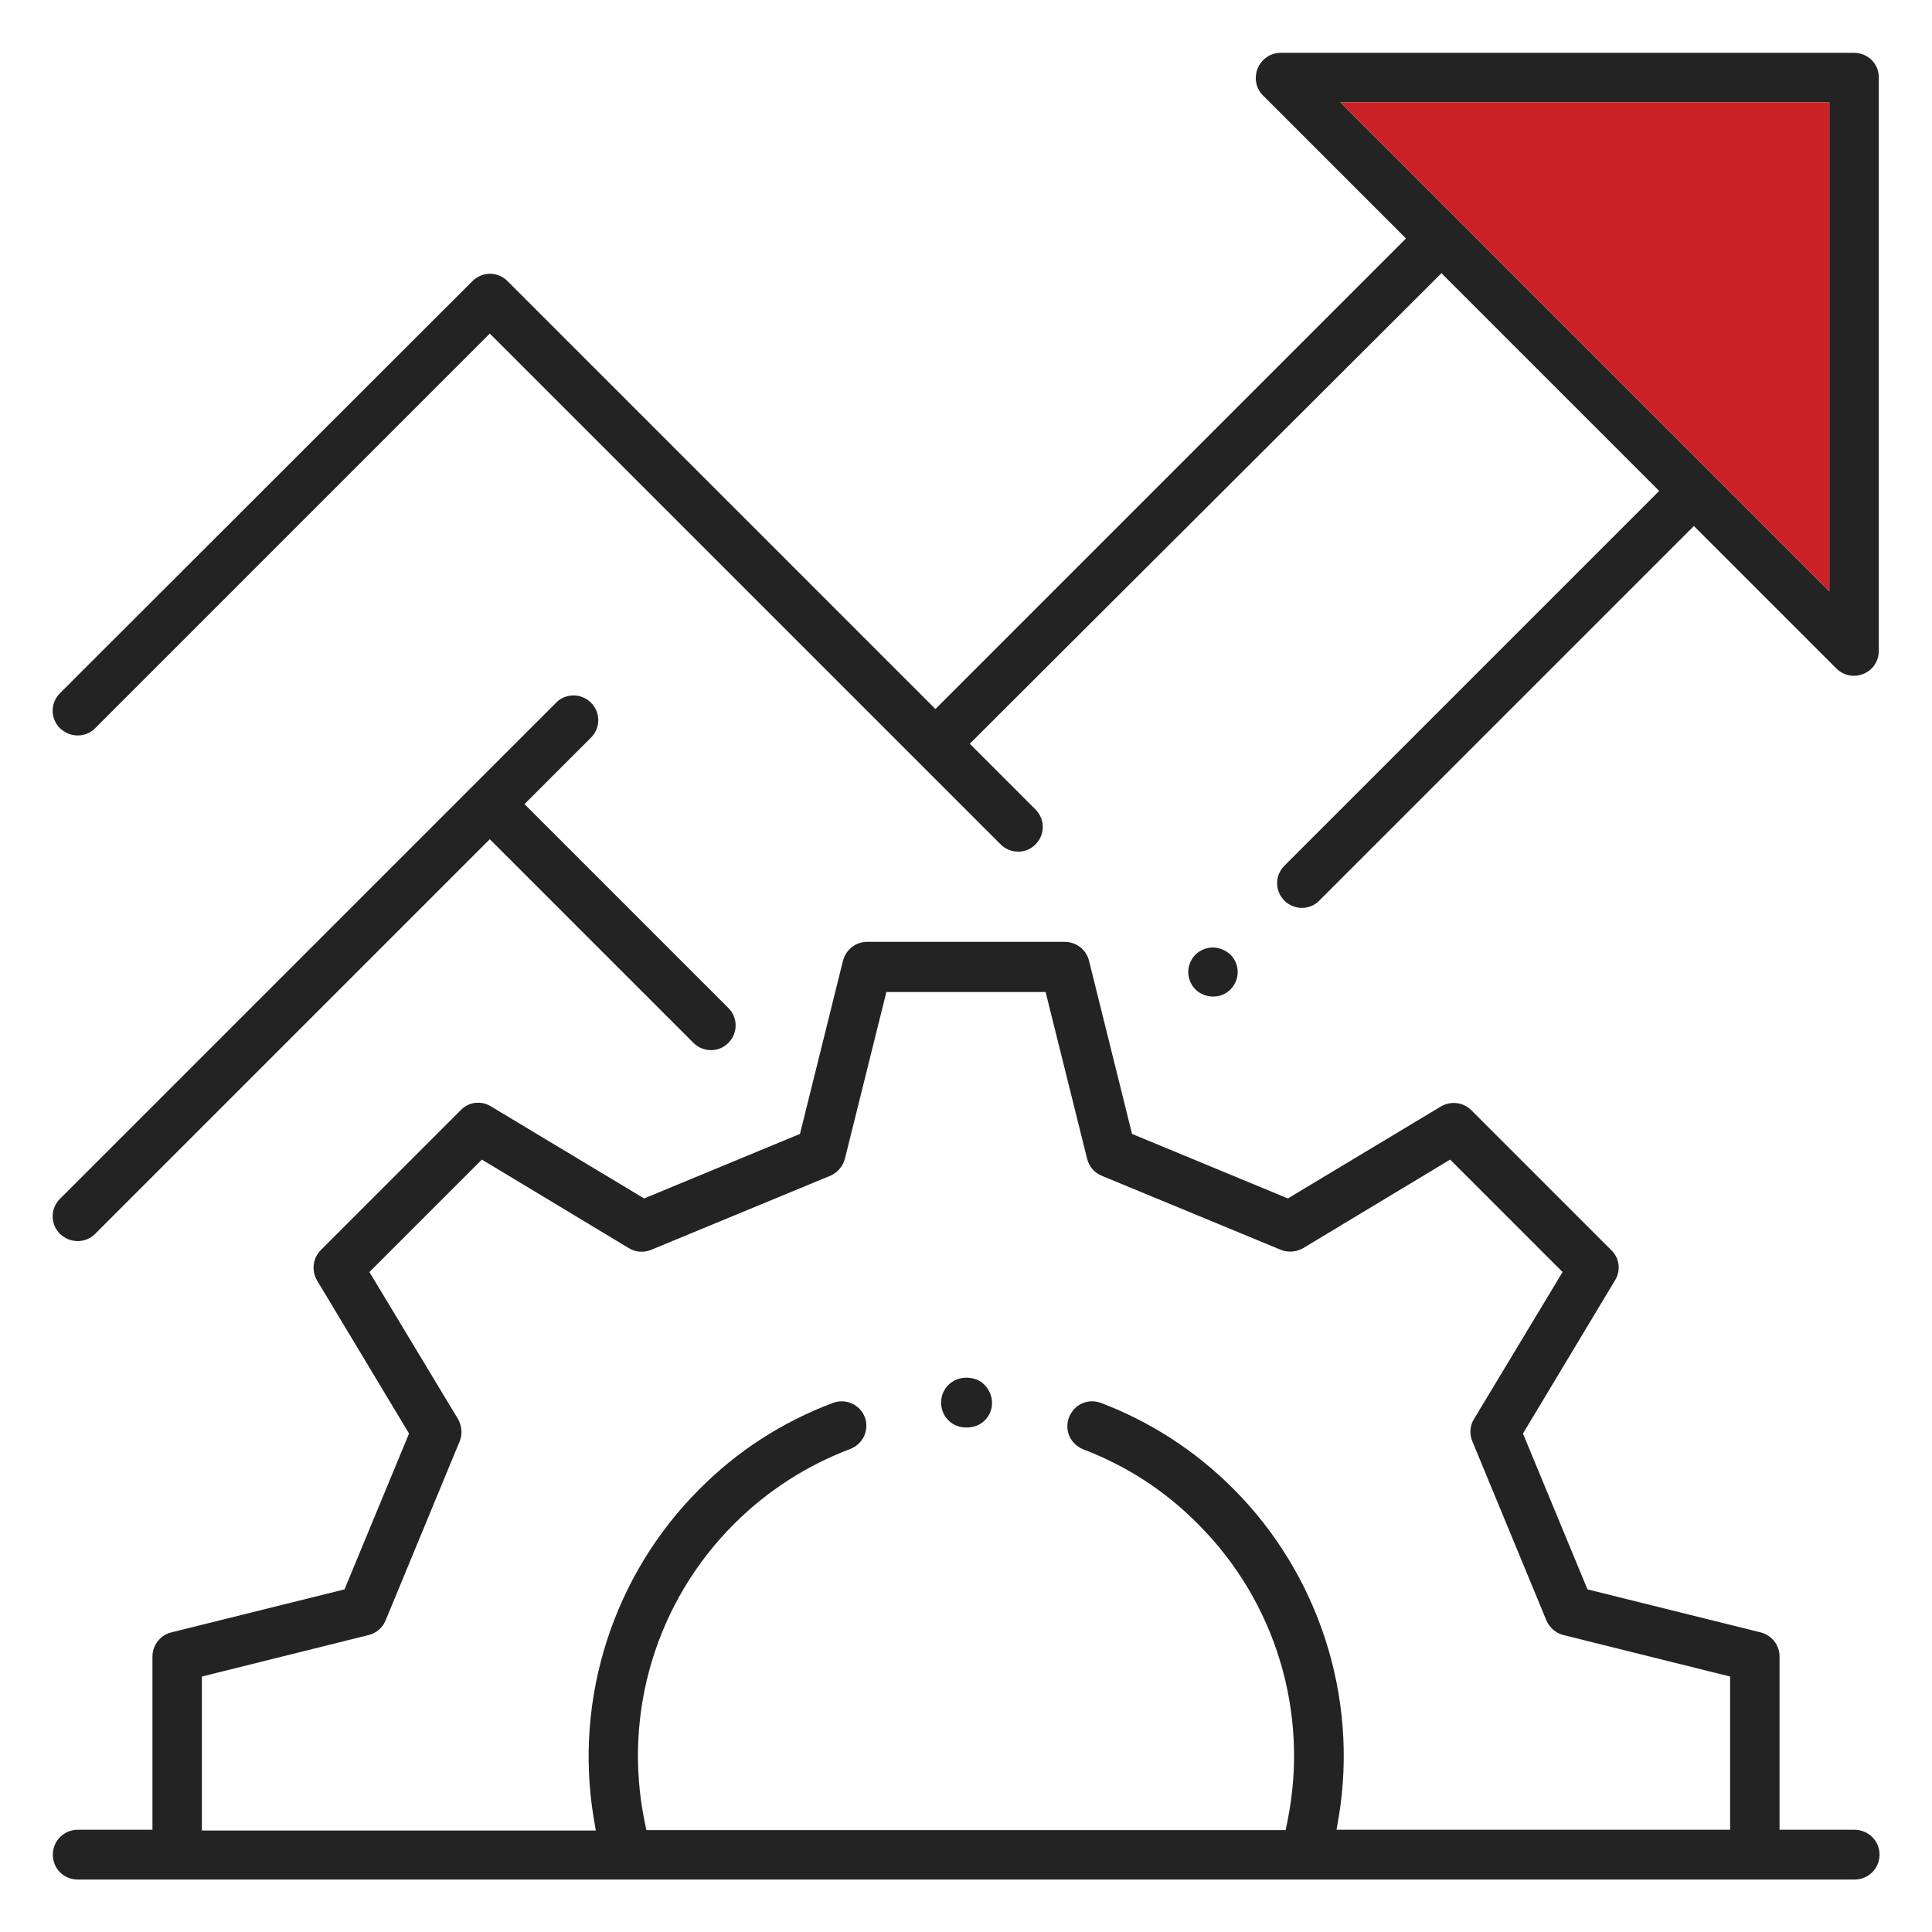 <?xml version="1.0" encoding="utf-8"?>
<!-- Generator: Adobe Illustrator 22.1.0, SVG Export Plug-In . SVG Version: 6.00 Build 0)  -->
<svg version="1.1" id="Layer_1" xmlns="http://www.w3.org/2000/svg" xmlns:xlink="http://www.w3.org/1999/xlink" x="0px" y="0px"
	 viewBox="0 0 512 512" style="enable-background:new 0 0 512 512;" xml:space="preserve">
<style type="text/css">
	.st0{fill:#232323;}
	.st1{fill:#CC2127;}
</style>
<g>
	<path class="st0" d="M20.6,194.9c1.8,0,3.4-0.7,4.6-1.9L129.8,88.4l135.4,135.4c1.2,1.2,2.9,1.9,4.6,1.9c1.8,0,3.4-0.7,4.6-1.9
		c2.6-2.6,2.6-6.7,0-9.3l-17.4-17.4L382,72.4l57.7,57.7l-99.3,99.3c-2.6,2.6-2.6,6.7,0,9.3c1.2,1.2,2.9,1.9,4.6,1.9
		c1.8,0,3.4-0.7,4.6-1.9l99.3-99.3l37.8,37.8c1.2,1.2,2.9,1.9,4.6,1.9c0.9,0,1.7-0.2,2.5-0.5c2.5-1,4.1-3.4,4.1-6.1v-152
		c0-1.8-0.7-3.4-1.9-4.6c-1.2-1.2-2.9-1.9-4.6-1.9h-152c-2.7,0-5,1.6-6.1,4.1c-1,2.5-0.5,5.3,1.4,7.2l37.9,37.9L247.9,187.9
		L134.5,74.5c-2.6-2.6-6.7-2.6-9.3,0L15.9,183.7c-2.6,2.6-2.6,6.7,0,9.3C17.2,194.2,18.8,194.9,20.6,194.9z M355.2,27.1h129.6v129.6
		L355.2,27.1z"/>
	<path class="st1" d="M355.2,27.1h129.6v129.6L355.2,27.1z"/>
	<path class="st0" d="M321.4,251.1c-1.7,0-3.4,0.7-4.6,1.9l0,0c-1.2,1.2-1.9,2.9-1.9,4.6s0.7,3.4,1.9,4.6c1.2,1.2,2.9,1.9,4.7,1.9
		s3.4-0.7,4.6-1.9c1.2-1.2,1.9-2.9,1.9-4.6s-0.7-3.4-1.9-4.6C324.8,251.8,323.1,251.1,321.4,251.1z"/>
	<path class="st0" d="M20.6,328.9c1.8,0,3.4-0.7,4.6-1.9l104.6-104.6l54,54c1.2,1.2,2.9,1.9,4.6,1.9c1.8,0,3.4-0.7,4.6-1.9
		c2.6-2.6,2.6-6.7,0-9.3l-54-54l17.6-17.6c2.6-2.6,2.6-6.7,0-9.3c-1.3-1.3-3-1.9-4.6-1.9s-3.4,0.6-4.6,1.9L15.9,317.7
		c-2.6,2.6-2.6,6.7,0,9.3C17.2,328.2,18.8,328.9,20.6,328.9z"/>
	<path class="st0" d="M256.4,365.1l-0.4,0c-3.6,0-6.6,2.9-6.6,6.6s2.9,6.6,6.6,6.6l0.3,0c3.7,0,6.6-2.9,6.6-6.5
		c0-1.8-0.7-3.4-1.9-4.7C259.8,365.8,258.2,365.2,256.4,365.1z"/>
	<path class="st0" d="M491.4,484.9h-19.8V439c0-3-2-5.6-5-6.4l-45.9-11.4l-17.1-41.3l24.4-40.6c1.6-2.6,1.2-5.9-1-8l-37.1-37.1
		c-2.1-2.1-5.4-2.5-8-1l-40.6,24.4L300,300.5l-11.4-45.9c-0.7-2.9-3.4-5-6.4-5h-52.4c-3,0-5.6,2-6.4,5L212,300.5l-41.3,17.1
		l-40.6-24.4c-2.6-1.6-5.9-1.2-8,1L85,331.3c-2.1,2.1-2.5,5.4-1,8l24.4,40.6l-17.1,41.3l-45.9,11.4c-2.9,0.7-5,3.4-5,6.4v45.9H20.6
		c-3.6,0-6.6,2.9-6.6,6.6s2.9,6.6,6.6,6.6h470.9c3.6,0,6.6-2.9,6.6-6.6S495.1,484.9,491.4,484.9z M458.5,484.9H354.2l0.6-3.5
		c5.2-31.7-5.3-64.2-28-86.9c-10.1-10.1-21.9-17.7-35-22.7c-1.6-0.6-3.4-0.6-5,0.1c-1.6,0.7-2.8,2-3.5,3.7c-0.6,1.6-0.6,3.4,0.1,5
		c0.7,1.6,2,2.8,3.7,3.5c11.5,4.4,21.7,11,30.4,19.8c20.6,20.6,29.5,50.1,23.7,78.7l-0.5,2.4H171.3l-0.5-2.4
		c-5.8-28.6,3.1-58.1,23.7-78.7c8.8-8.8,19.2-15.5,30.8-19.9c1.6-0.6,2.9-1.8,3.7-3.4c0.7-1.6,0.8-3.4,0.2-5
		c-1.3-3.4-5.1-5.1-8.5-3.8c-13.3,5-25.3,12.7-35.4,22.9c-22.7,22.7-33.2,55.2-28,86.9l0.6,3.5H53.5v-40.8l44.2-11
		c2-0.5,3.7-1.9,4.5-3.9l19.6-47.4c0.8-1.9,0.6-4.1-0.4-5.9l-23.5-39l29.8-29.8l39,23.5c1.8,1.1,4,1.2,5.9,0.4l47.4-19.6
		c1.9-0.8,3.4-2.5,3.9-4.5l11-44.2h42.2l11,44.2c0.5,2,1.9,3.7,3.9,4.5l47.4,19.6c1.9,0.8,4.1,0.6,5.9-0.4l39-23.5l29.8,29.8
		l-23.5,39c-1.1,1.8-1.2,4-0.4,5.9l19.6,47.4c0.8,1.9,2.5,3.4,4.5,3.9l44.2,11V484.9z"/>
</g>
</svg>
